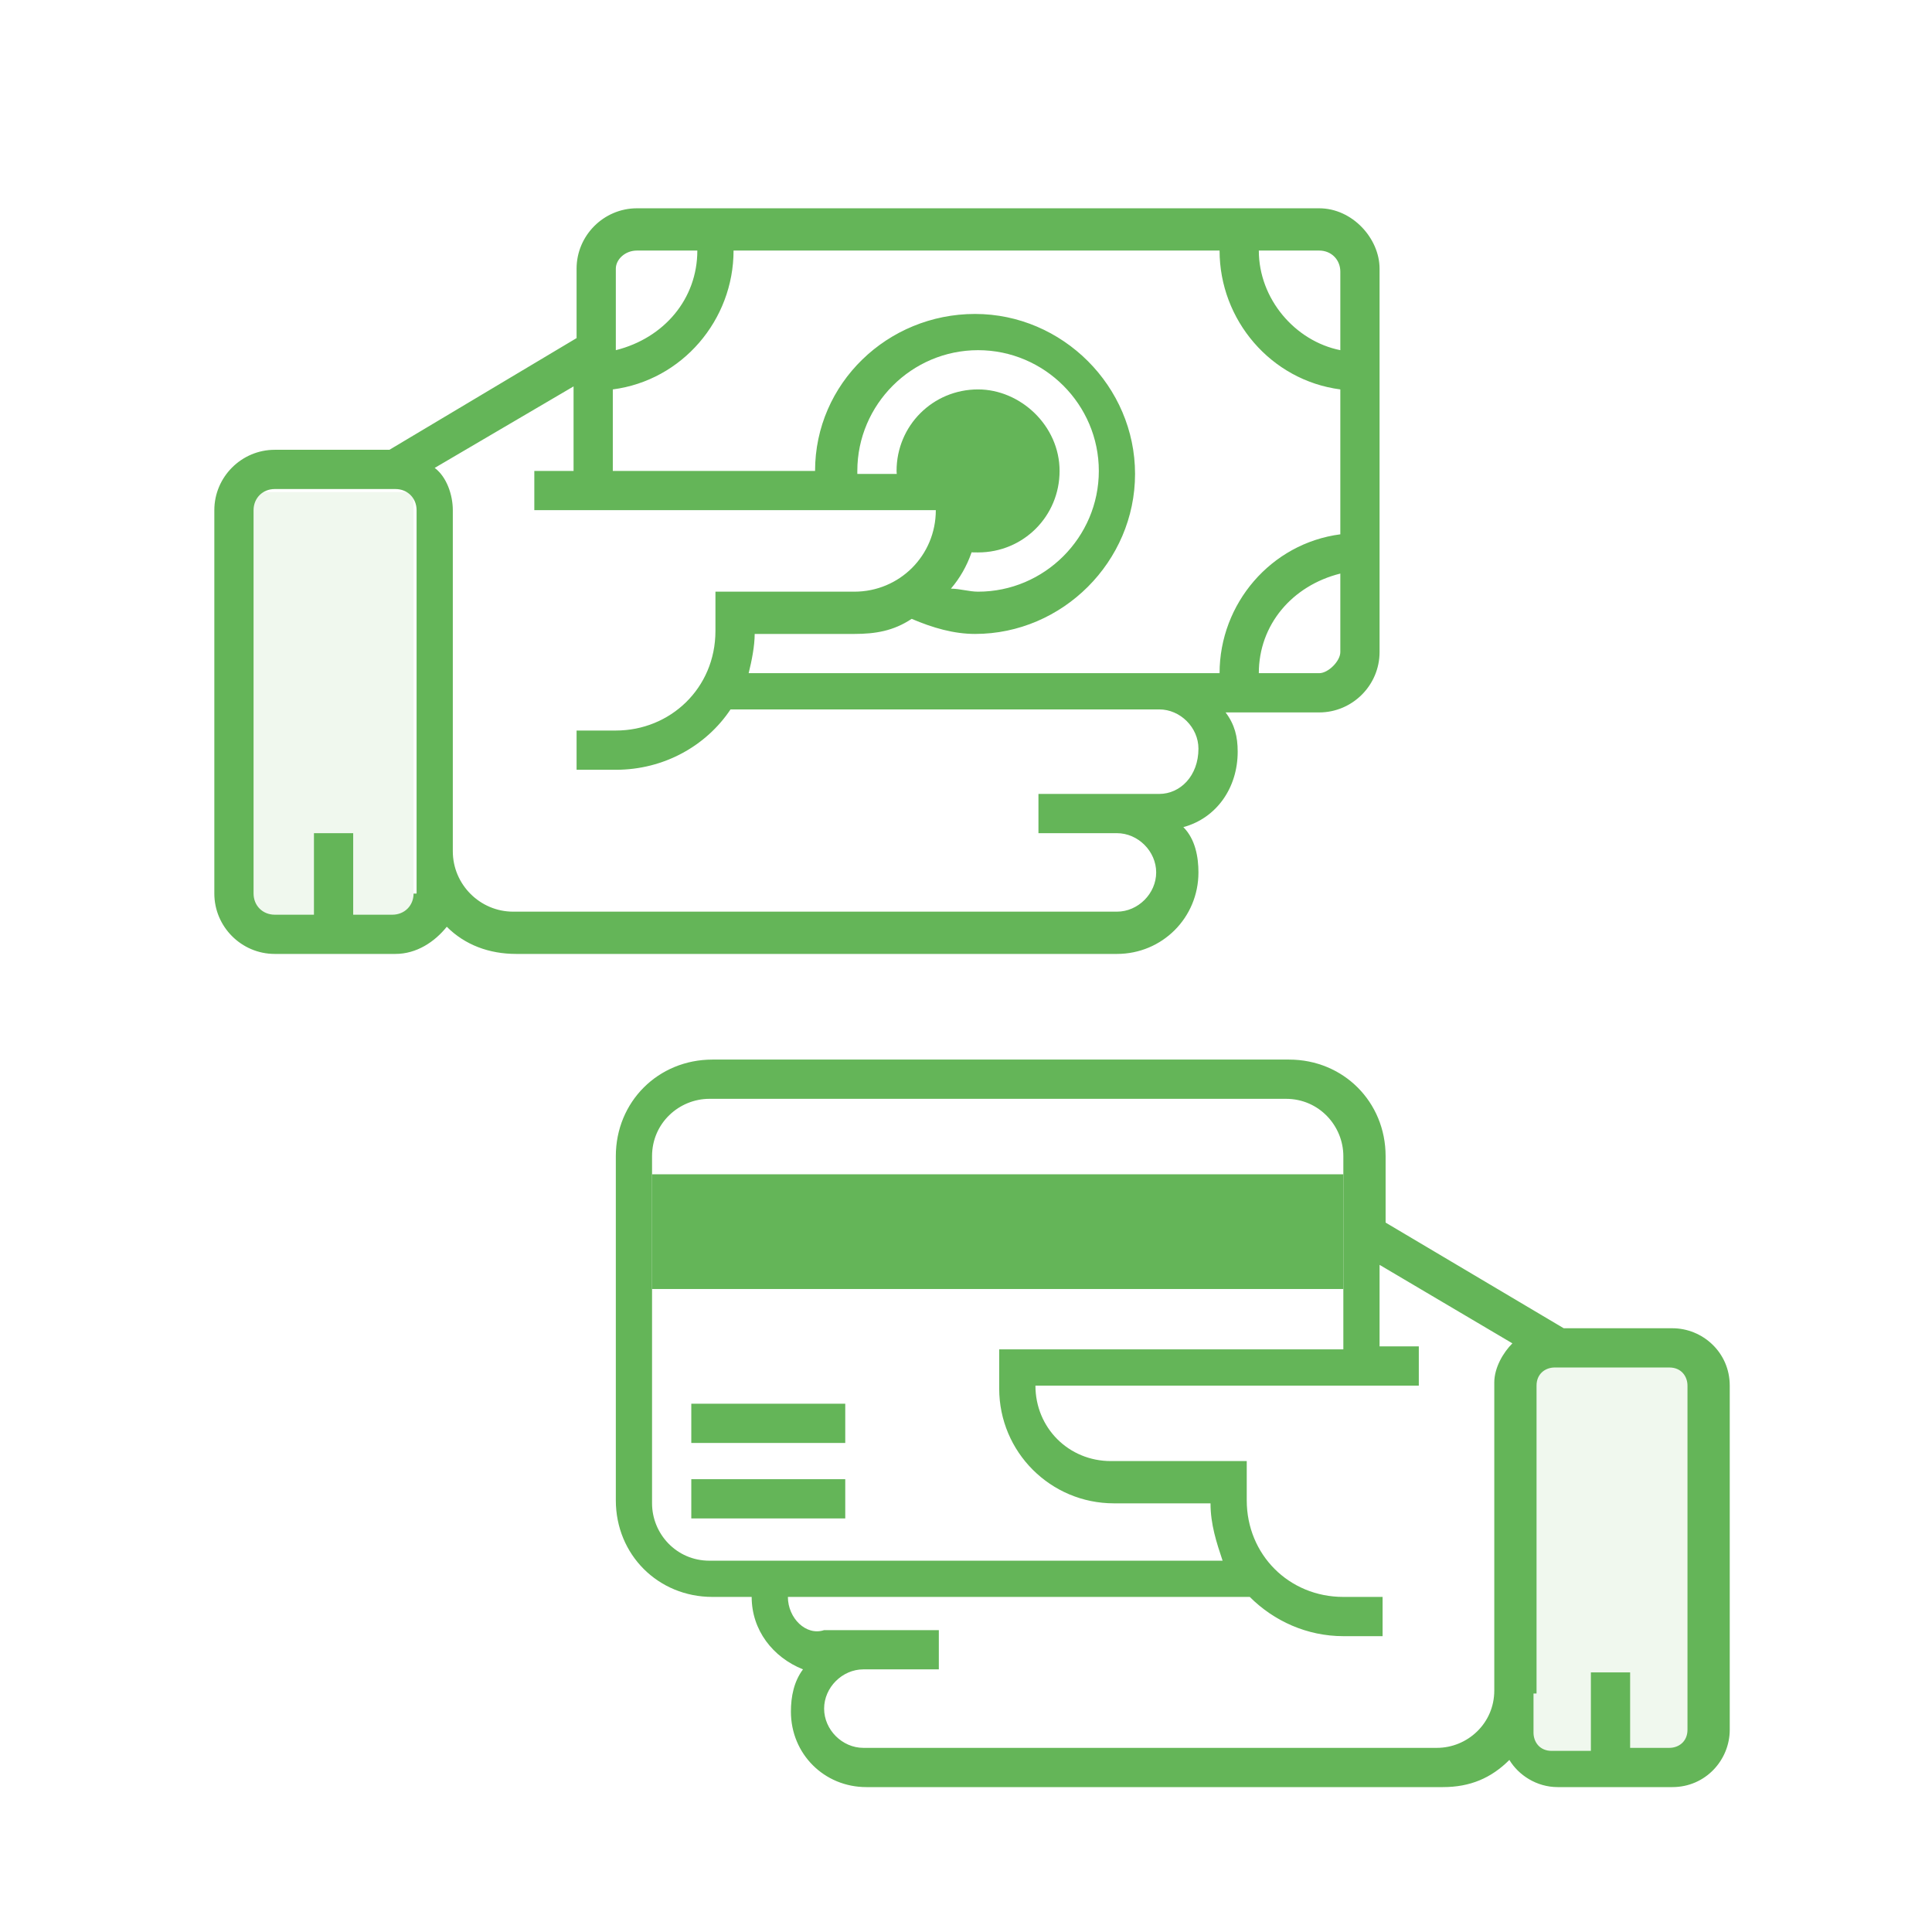 <svg width="64" height="64" viewBox="0 0 64 64" fill="none" xmlns="http://www.w3.org/2000/svg">
<path opacity="0.1" d="M13.7 16.3H8.4V30.3H13.7V16.3Z" fill="#64B558"/>
<path opacity="0.1" d="M56.1 44.6H50.8V58.6H56.1V44.6Z" fill="#64B558"/>
<path d="M32.4 12.9C30.9 12.9 29.7 14.1 29.7 15.6C29.7 15.8 29.8 16.1 29.8 16.3H31.7V18.2C31.9 18.3 32.2 18.3 32.4 18.3C33.9 18.3 35.1 17.1 35.1 15.6C35.1 14.1 33.8 12.9 32.4 12.9Z" fill="#64B558"/>
<path d="M43.7 6.9H21.1C20 6.9 19.1 7.8 19.1 8.9V11.2L12.9 14.9H9.1C8 14.9 7.1 15.8 7.1 16.9V29.6C7.1 30.7 8 31.6 9.1 31.6H13.1C13.8 31.6 14.4 31.2 14.8 30.7C15.4 31.3 16.2 31.6 17.1 31.6H27.2H27.8H37C38.5 31.6 39.7 30.4 39.7 28.9C39.7 28.4 39.6 27.8 39.2 27.4C40.3 27.1 41 26.1 41 24.9C41 24.4 40.9 24 40.6 23.6H43.7C44.8 23.6 45.7 22.7 45.7 21.6V8.9C45.7 7.9 44.8 6.9 43.7 6.9ZM13.7 29.6C13.7 30 13.4 30.3 13 30.3H11.7V27.6H10.4V30.3H9.1C8.7 30.3 8.4 30 8.4 29.6V16.9C8.4 16.5 8.7 16.2 9.1 16.2H13.1C13.5 16.2 13.8 16.5 13.8 16.9V29.6H13.7ZM43.7 8.3C44.1 8.3 44.4 8.6 44.4 9V11.6C42.9 11.3 41.7 9.9 41.7 8.3H43.7ZM40.4 8.3C40.4 10.6 42.1 12.6 44.4 12.9V17.7C42.1 18 40.4 20 40.4 22.3H24.8C24.9 21.9 25 21.4 25 21H28.3C29 21 29.6 20.9 30.2 20.5C30.9 20.8 31.6 21 32.3 21C35.2 21 37.6 18.6 37.6 15.7C37.6 12.8 35.2 10.4 32.3 10.4C29.4 10.4 27 12.7 27 15.6H20.3V12.9C22.6 12.6 24.3 10.6 24.3 8.3H40.4ZM28.4 15.6C28.4 13.4 30.2 11.6 32.4 11.6C34.6 11.6 36.4 13.4 36.4 15.6C36.4 17.8 34.6 19.6 32.4 19.6C32.1 19.6 31.8 19.5 31.5 19.5C32.1 18.8 32.4 17.9 32.4 17V15.7H28.4V15.6ZM21.1 8.3H23.1C23.1 9.9 22 11.2 20.4 11.6V8.9C20.4 8.6 20.7 8.3 21.1 8.3ZM38.4 26.3H34.4V27.6H37C37.7 27.6 38.3 28.2 38.3 28.9C38.3 29.6 37.7 30.2 37 30.2H17C15.9 30.2 15 29.3 15 28.2V16.9C15 16.4 14.8 15.8 14.4 15.5L19 12.8V15.6H17.7V16.9H31C31 18.4 29.8 19.6 28.3 19.6H25H23.7V20.9C23.7 22.8 22.2 24.2 20.4 24.2H19.1V25.5H20.4C22 25.5 23.4 24.7 24.2 23.5H38.4C39.1 23.5 39.7 24.1 39.7 24.8C39.7 25.7 39.1 26.3 38.4 26.3ZM43.7 22.3H41.7C41.7 20.7 42.8 19.4 44.4 19V21.6C44.4 21.9 44 22.3 43.7 22.3Z" fill="#64B558"/>
<path d="M44.5 42.7H21.6V38.9H44.5V42.7Z" fill="#64B558"/>
<path d="M20.4 38.3V49.7C20.4 51.5 21.8 52.9 23.6 52.9H24.9C24.9 54 25.6 54.9 26.6 55.3C26.3 55.7 26.2 56.2 26.2 56.7C26.2 58.1 27.3 59.2 28.7 59.2H47.8C48.7 59.2 49.4 58.9 50 58.3C50.3 58.8 50.9 59.2 51.6 59.2H55.4C56.5 59.2 57.3 58.3 57.3 57.3V45.9C57.3 44.8 56.4 44 55.4 44H51.8L45.9 40.5V38.3C45.9 36.5 44.5 35.1 42.7 35.1H23.6C21.8 35.1 20.4 36.5 20.4 38.3ZM50.9 56.1V54.8V45.9C50.9 45.5 51.2 45.3 51.5 45.3H55.3C55.7 45.3 55.9 45.6 55.9 45.9V57.3C55.9 57.7 55.6 57.9 55.3 57.9H54V55.4H52.7V58H51.4C51 58 50.8 57.7 50.8 57.4V56.1H50.9ZM26.1 52.9H41.4C42.2 53.7 43.3 54.2 44.5 54.2H45.8V52.9H44.5C42.7 52.9 41.3 51.5 41.3 49.7V48.4H36.8C35.4 48.4 34.3 47.3 34.3 45.9H47V44.6H45.7V41.9L50.1 44.5C49.8 44.8 49.5 45.3 49.5 45.8V54.7V56C49.5 57.1 48.6 57.9 47.6 57.9H28.6C27.9 57.9 27.3 57.3 27.3 56.6C27.3 55.9 27.9 55.3 28.6 55.3H31.1V54H27.3C26.7 54.2 26.1 53.6 26.1 52.9ZM21.6 38.3C21.6 37.2 22.5 36.4 23.5 36.4H42.6C43.7 36.4 44.5 37.3 44.5 38.3V44.7H33.1V46C33.1 48.1 34.8 49.8 36.9 49.8H40.1C40.1 50.5 40.3 51.1 40.5 51.7H23.5C22.4 51.7 21.6 50.8 21.6 49.8V38.3Z" fill="#64B558"/>
<path d="M28 50.3H22.9V49H28V50.3Z" fill="#64B558"/>
<path d="M28 47.8H22.9V46.5H28V47.8Z" fill="#64B558"/>
</svg>
